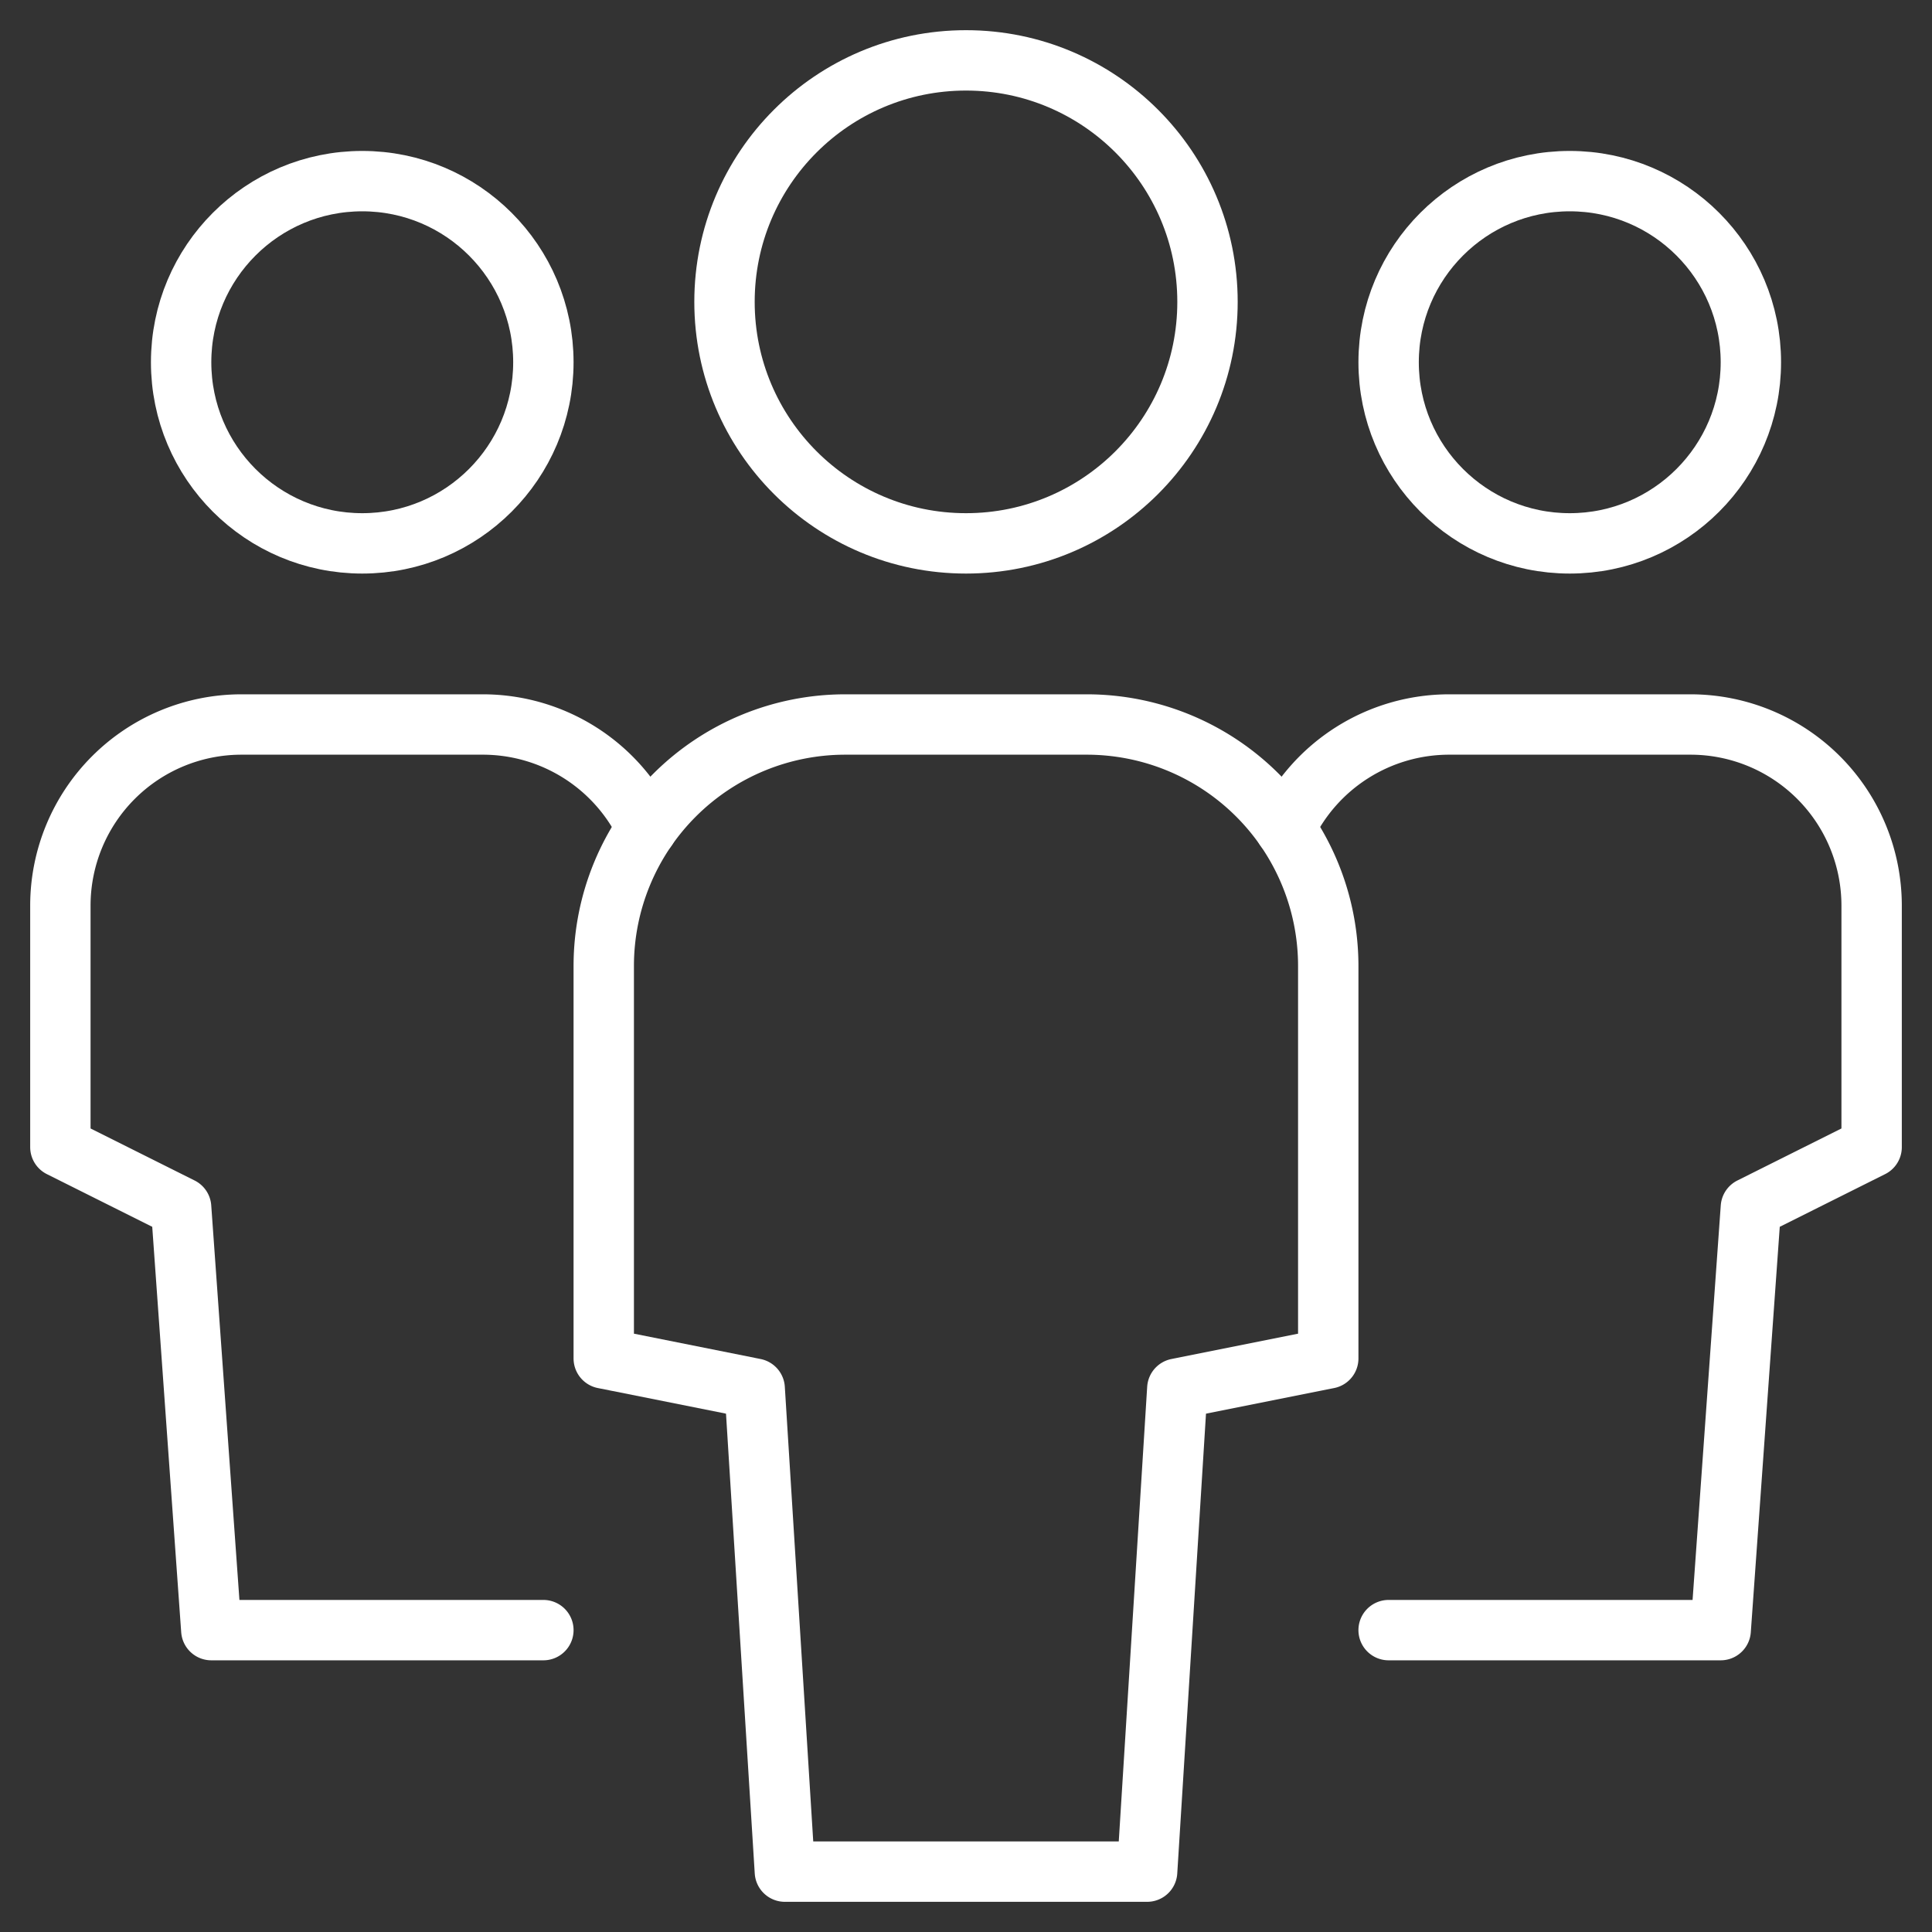 <svg xmlns="http://www.w3.org/2000/svg" width="64" height="64"><rect width="100%" height="100%" fill="#333333" stroke="none"/><g fill="none" fill-rule="evenodd"><rect width="64" height="64" rx="1"/><g stroke-linecap="round" stroke-linejoin="round" transform="translate(2 2)" stroke="#FFF" stroke-width="2"><path d="M19.427 25.439A6.012 6.012 0 0014 22H6a6 6 0 00-6 6v8l4 2 1 14h11"/><circle cx="10" cy="10" r="6"/><path d="M40.573 25.439A6.012 6.012 0 0146 22h8a6 6 0 016 6v8l-4 2-1 14H44"/><circle cx="50" cy="10" r="6"/><path d="M36 60H24l-1-16-5-1V30a8 8 0 018-8h8a8 8 0 018 8v13l-5 1-1 16z"/><circle cx="30" cy="8" r="8"/></g></g></svg>